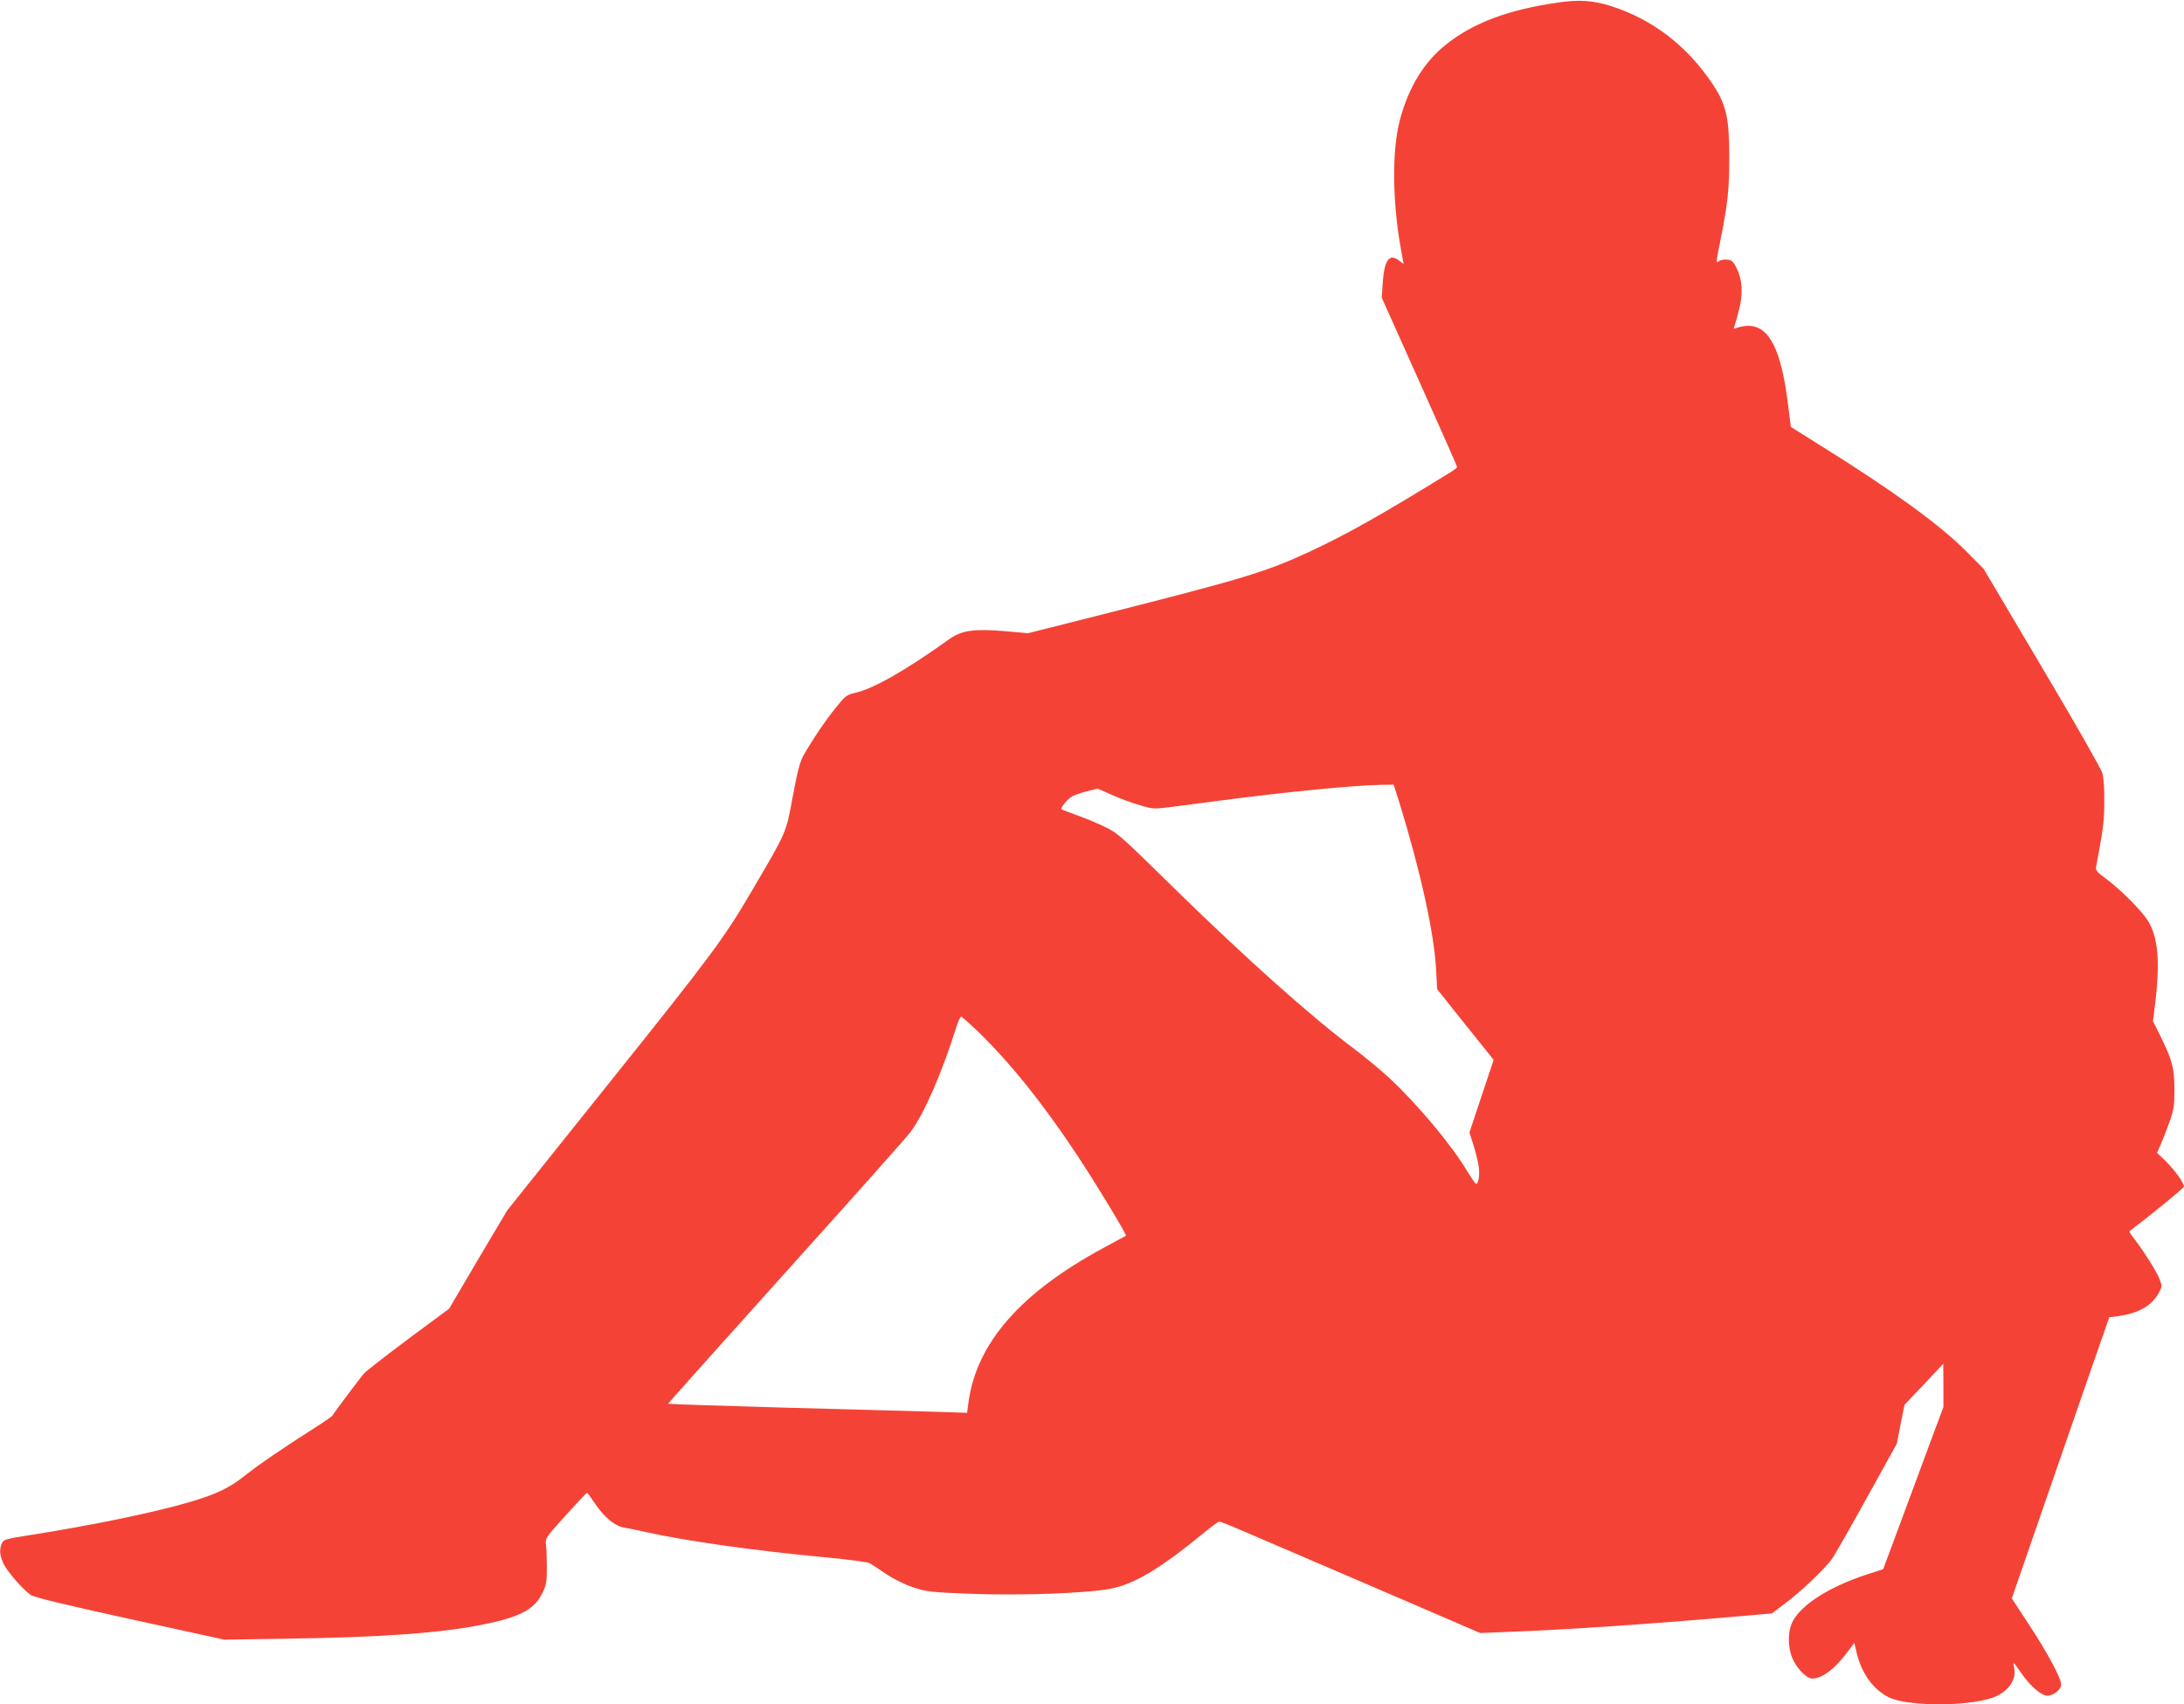 <?xml version="1.0" standalone="no"?>
<!DOCTYPE svg PUBLIC "-//W3C//DTD SVG 20010904//EN"
 "http://www.w3.org/TR/2001/REC-SVG-20010904/DTD/svg10.dtd">
<svg version="1.0" xmlns="http://www.w3.org/2000/svg"
 width="1280pt" height="999pt" viewBox="0 0 1280 999"
 preserveAspectRatio="xMidYMid meet">
<g transform="translate(0,999) scale(0.1,-0.1)"
fill="#f44336" stroke="none">
<path d="M9130 9975 c-291 -42 -496 -119 -655 -246 -129 -102 -220 -251 -271
-444 -46 -176 -44 -469 5 -747 l17 -96 -24 19 c-59 46 -88 8 -98 -127 l-6 -89
221 -493 c122 -271 221 -496 221 -500 0 -4 -22 -20 -48 -36 -404 -249 -600
-359 -821 -462 -254 -117 -371 -153 -1206 -365 l-440 -111 -135 12 c-179 15
-253 5 -324 -45 -253 -182 -448 -293 -552 -316 -52 -12 -59 -17 -116 -88 -59
-73 -135 -185 -190 -281 -19 -34 -35 -94 -62 -240 -40 -218 -33 -200 -244
-560 -159 -271 -236 -375 -833 -1120 l-596 -745 -171 -288 -170 -289 -239
-177 c-131 -98 -248 -189 -259 -202 -26 -29 -181 -237 -186 -248 -2 -4 -48
-36 -103 -71 -175 -111 -328 -215 -412 -282 -90 -72 -171 -110 -334 -157 -209
-60 -548 -130 -905 -187 -160 -25 -173 -28 -183 -51 -16 -36 -13 -72 10 -121
23 -46 112 -149 159 -182 20 -14 195 -56 582 -141 l553 -121 380 6 c544 8 888
33 1132 82 217 43 304 88 350 182 25 50 28 68 28 152 0 52 -2 113 -5 134 -5
39 -2 42 115 172 66 73 122 133 125 133 3 0 25 -30 50 -67 53 -78 115 -129
168 -137 20 -3 78 -15 127 -26 229 -52 650 -111 1060 -149 127 -12 239 -27
251 -33 12 -7 55 -35 96 -63 44 -30 109 -62 159 -79 79 -26 100 -29 339 -38
284 -11 662 2 810 28 145 26 292 113 560 333 41 34 80 62 86 62 6 0 63 -22
125 -49 63 -27 404 -174 759 -326 l645 -278 175 7 c328 12 834 47 1295 87
l240 21 75 57 c93 69 230 199 275 260 18 25 111 188 207 362 l175 316 22 114
23 114 114 120 113 120 1 -127 0 -126 -89 -239 c-49 -131 -128 -345 -176 -475
l-88 -237 -96 -31 c-215 -70 -381 -174 -434 -274 -32 -62 -30 -164 5 -232 30
-57 79 -104 109 -104 57 0 131 55 203 151 l44 58 12 -52 c29 -125 96 -219 188
-266 105 -54 449 -56 605 -5 91 30 147 104 132 174 -4 17 -5 30 -2 30 2 0 21
-25 41 -55 54 -78 119 -135 154 -135 38 0 82 35 82 65 0 37 -81 188 -189 352
l-100 153 260 752 c143 414 272 785 286 824 l25 72 48 6 c124 17 202 61 244
140 18 34 18 37 1 82 -16 42 -99 172 -157 246 -12 15 -20 29 -17 31 127 96
319 253 319 261 0 22 -57 100 -108 150 l-50 48 20 45 c11 25 34 84 51 131 28
78 31 99 31 197 0 123 -13 172 -86 319 l-40 80 11 85 c33 265 20 411 -44 509
-43 64 -159 179 -245 243 -51 37 -59 48 -55 69 41 216 48 267 48 380 1 76 -4
143 -12 169 -7 25 -166 304 -354 620 l-341 576 -105 106 c-155 155 -432 356
-851 617 l-174 109 -17 134 c-40 321 -110 459 -233 459 -19 0 -47 -5 -61 -10
-24 -9 -26 -8 -20 7 4 10 16 54 27 97 25 97 20 175 -14 244 -20 40 -28 47 -56
50 -18 2 -40 -2 -48 -9 -18 -15 -18 -12 10 127 42 210 51 294 51 484 0 226
-18 307 -95 423 -151 228 -353 383 -600 462 -105 33 -187 38 -310 20z m-931
-4682 c126 -408 206 -770 218 -990 l6 -112 165 -207 166 -207 -71 -213 -71
-213 25 -78 c13 -43 27 -99 30 -125 6 -49 -2 -98 -16 -98 -4 0 -27 33 -51 73
-92 154 -286 387 -458 548 -45 42 -141 122 -214 177 -249 187 -616 515 -1028
917 -331 325 -345 337 -413 372 -34 18 -107 49 -162 69 -55 20 -102 38 -104
40 -7 7 30 54 56 71 14 10 55 25 91 34 l65 16 86 -38 c47 -21 121 -48 164 -60
72 -22 83 -22 170 -11 50 7 196 26 322 42 377 49 753 86 917 89 l76 1 31 -97z
m-2462 -1355 c190 -186 380 -423 578 -723 115 -174 290 -464 284 -469 -2 -1
-60 -33 -129 -70 -492 -265 -751 -564 -795 -915 l-7 -53 -222 7 c-121 3 -515
15 -874 24 -359 10 -654 20 -656 22 -1 2 308 348 687 769 379 421 710 792 734
825 80 107 187 353 269 618 10 31 22 57 27 57 5 0 52 -42 104 -92z"/>
</g>
</svg>
